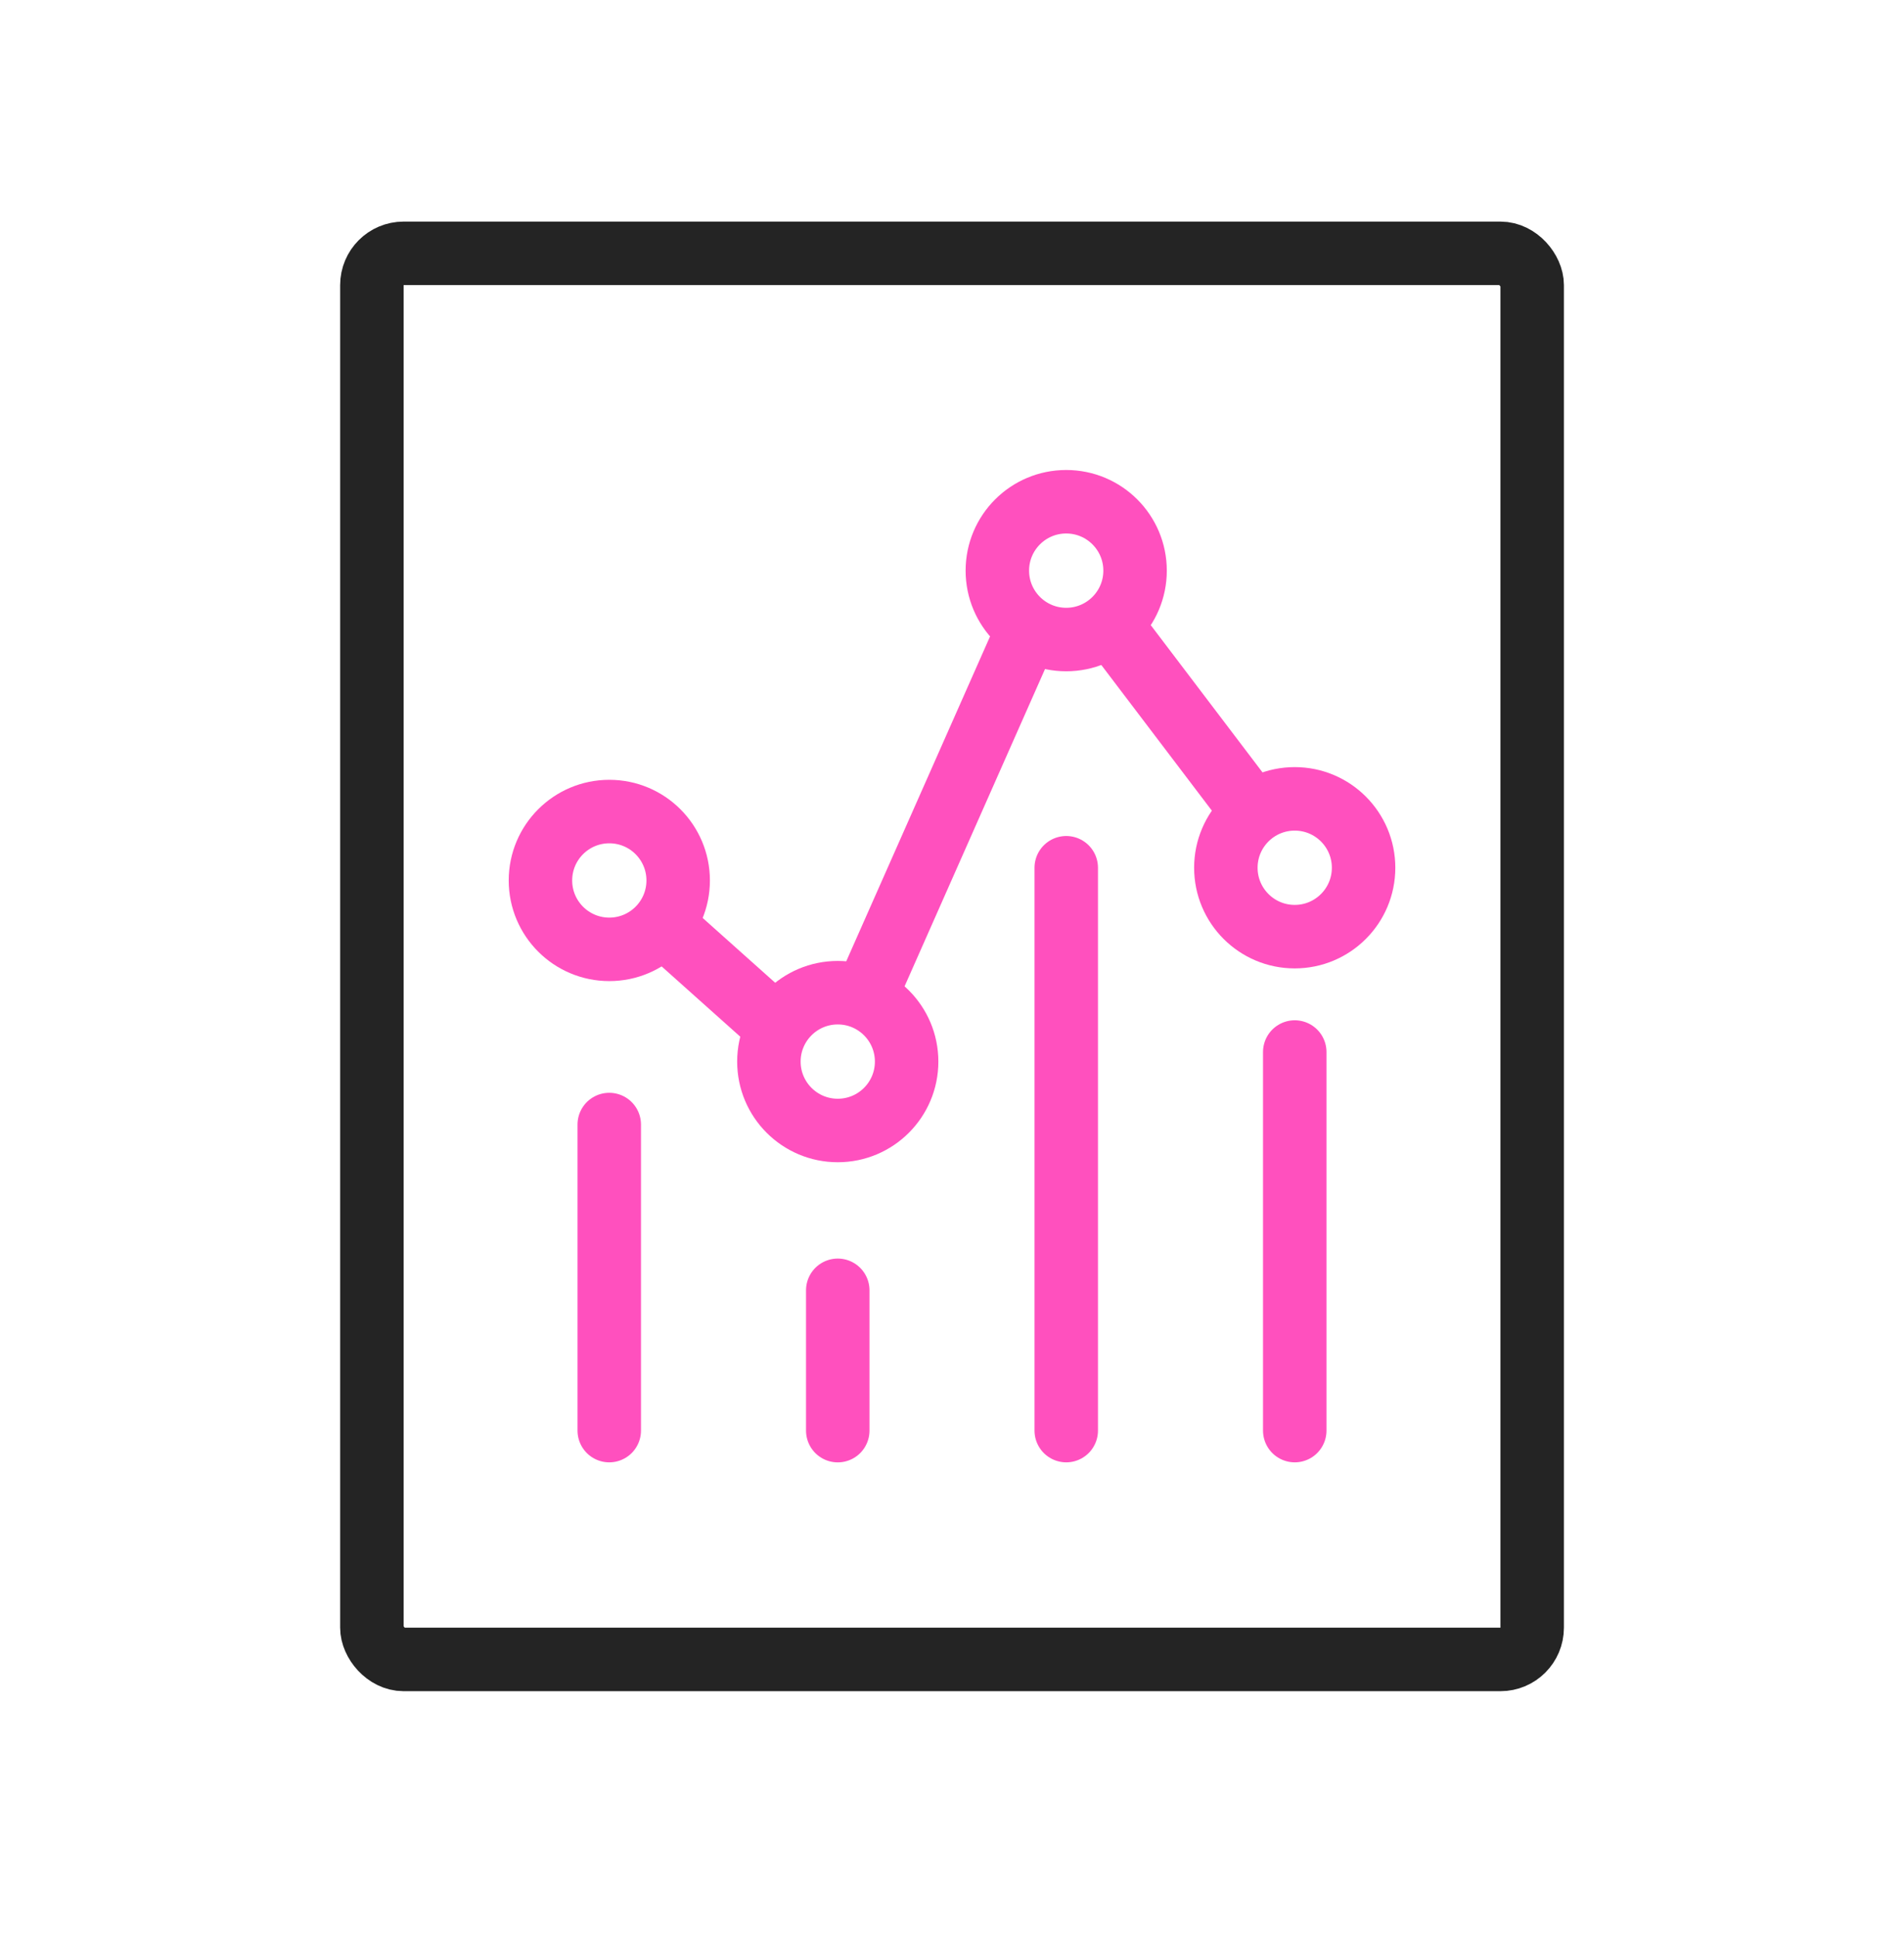 <svg fill="none" height="61" viewBox="0 0 60 61" width="60" xmlns="http://www.w3.org/2000/svg"><g stroke-width="2"><path d="m35.488 20.322 3.833 5.048" stroke="#ff50be" stroke-linecap="round"/><path d="m27.436 31.011 4.734-10.689" stroke="#ff50be" stroke-linecap="round"/><rect height="44.287" rx="1" stroke="#242424" width="36.564" x="11.719" y="7.979"/><g stroke="#ff50be"><path d="m33.6 27.331v17.727" stroke-linecap="round"/><path d="m40.801 33.135v11.923" stroke-linecap="round"/><path d="m26.4 40.64v4.419" stroke-linecap="round"/><path d="m19.199 35.419v9.639" stroke-linecap="round"/><circle cx="19.201" cy="27.731" r="2.17"/><circle cx="26.4" cy="33.436" r="2.17"/><circle cx="33.599" cy="17.973" r="2.17"/><circle cx="40.8" cy="27.331" r="2.17"/><path d="m21.299 29.499 2.904 2.594" stroke-linecap="round"/></g></g></svg>
